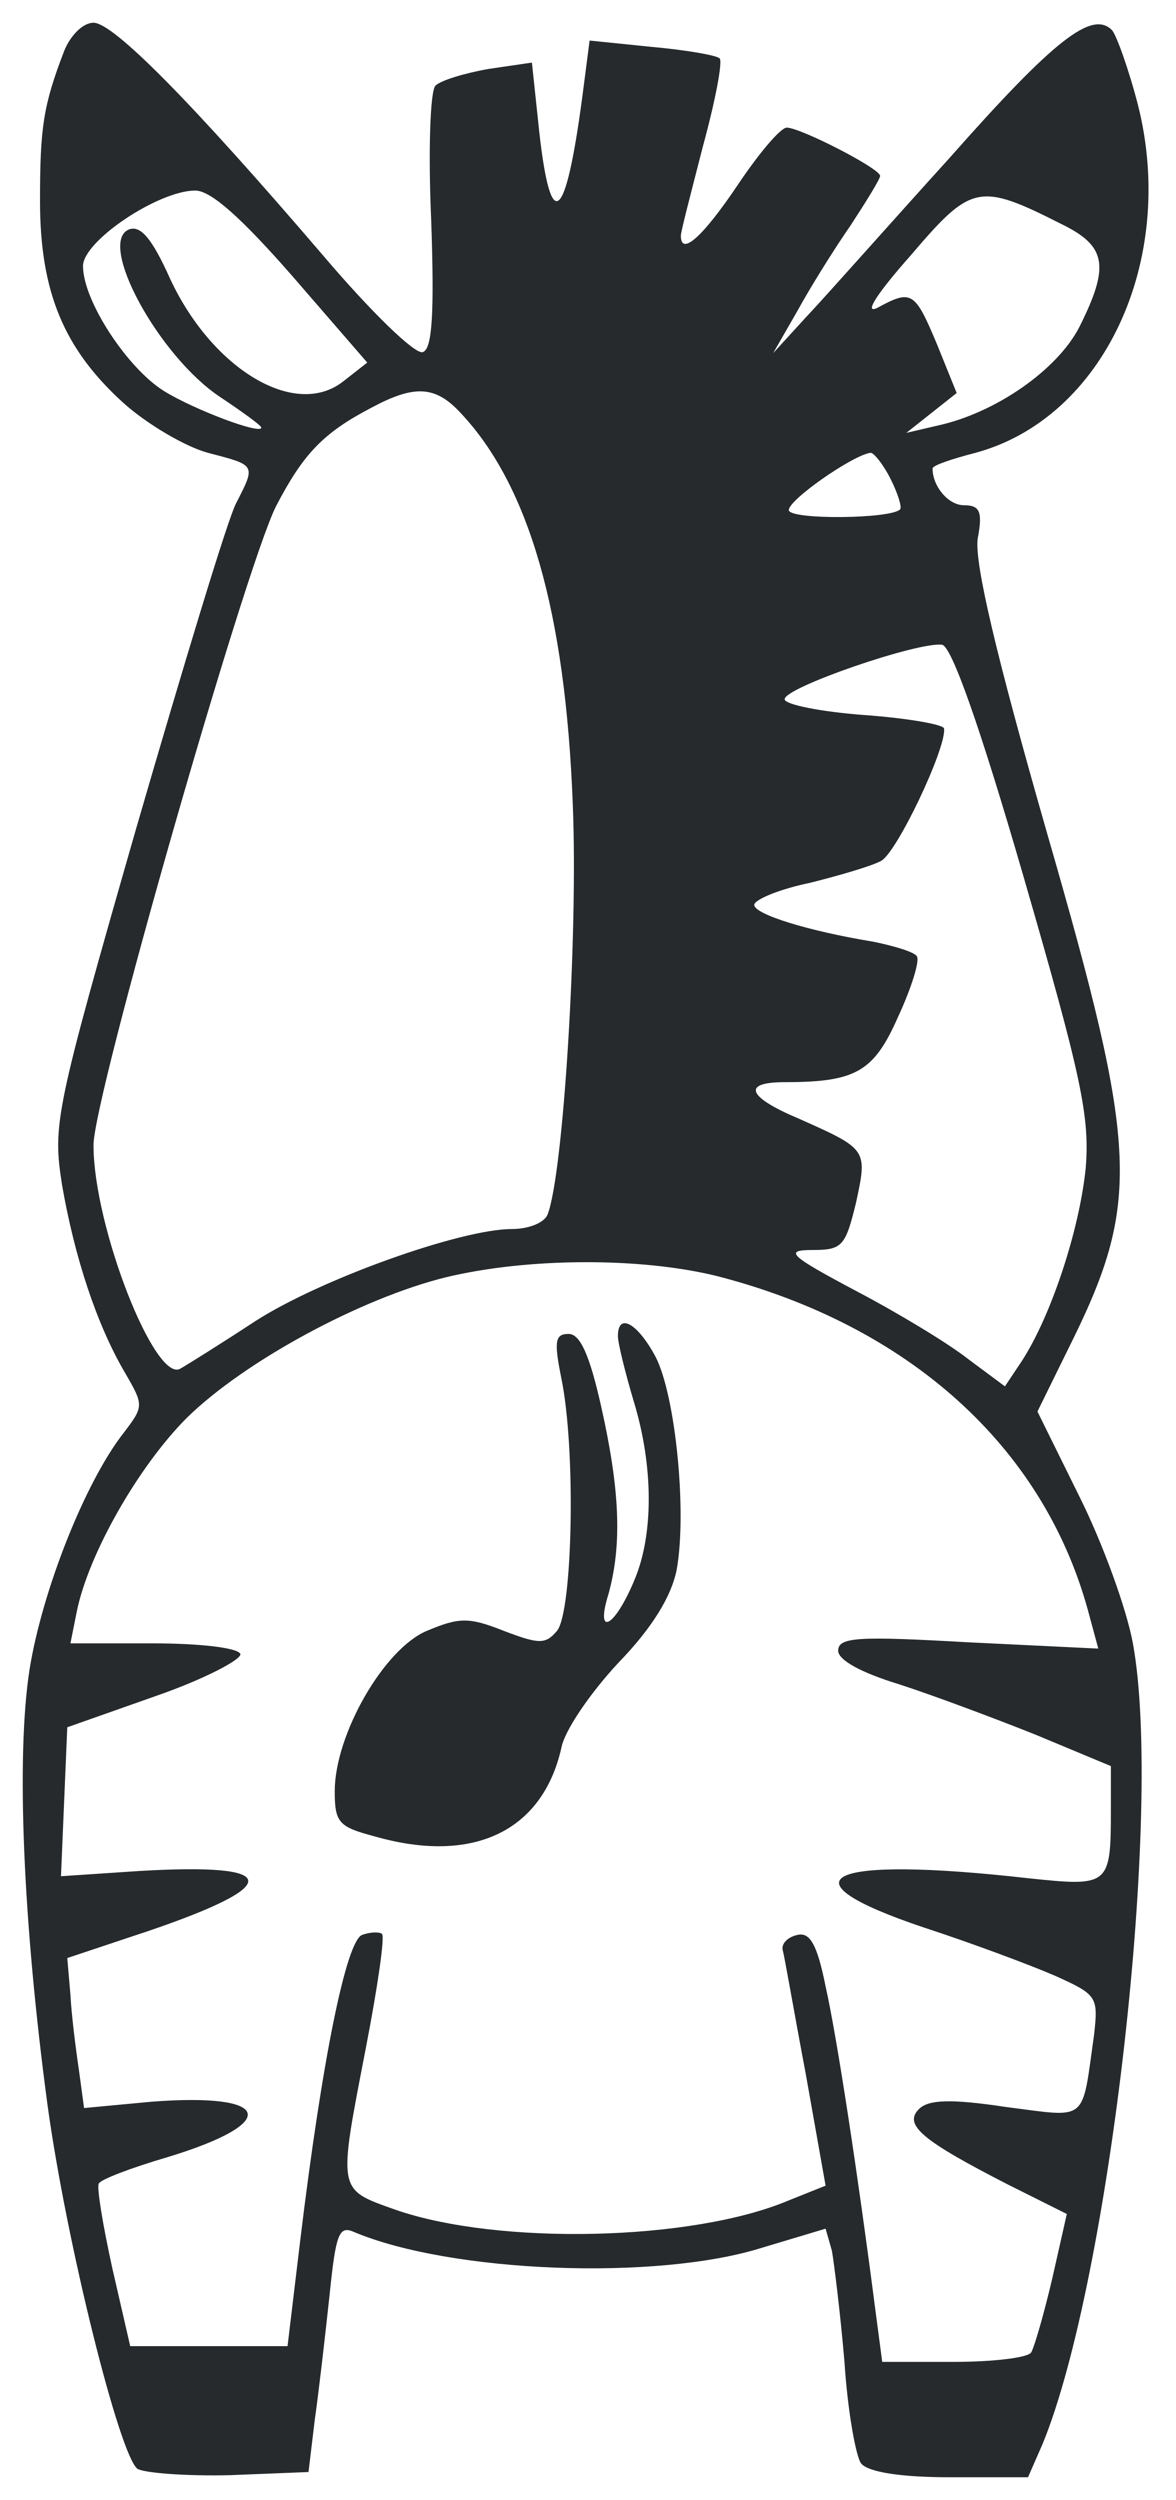 <svg width="207" height="440" fill="none" xmlns="http://www.w3.org/2000/svg"><g filter="url('#filter0_d_135_5243')" fill="#262A2C"><path d="M11.289 4.985c-3.692 9.6-4.246 13.477-4.246 26.4 0 16.061 4.246 26.03 14.584 35.446 4.062 3.692 10.893 7.754 14.954 8.861 8.493 2.216 8.493 2.031 4.985 8.862-1.477 2.77-9.23 28.431-17.539 57.046-14.4 50.215-14.769 52.246-13.107 62.954 2.215 12.738 6.092 24.554 11.077 33.046 3.323 5.723 3.323 5.908-.185 10.523-6.83 8.677-14.4 27.877-16.615 41.723-2.4 15.508-1.108 44.677 3.138 76.431 3.323 24.369 12.739 62.031 15.877 64.246 1.292.739 8.677 1.292 16.246 1.108l13.846-.554 1.108-9.231c.739-5.169 1.846-14.954 2.585-21.784 1.107-10.893 1.661-12.37 4.246-11.262 16.984 7.2 53.354 8.677 72 2.769l11.077-3.323 1.107 3.877c.37 2.031 1.477 10.892 2.216 19.569.554 8.677 2.031 16.8 2.954 17.908 1.292 1.477 6.83 2.4 15.692 2.4h13.662l2.584-5.908c11.816-28.8 21.231-111.692 15.877-140.861-1.108-6.093-5.354-17.723-9.415-25.846l-7.385-14.954 5.354-10.893c12.923-25.846 12.554-34.707-3.692-91.015-9.047-31.569-12.739-47.446-12.185-51.692.923-4.8.369-5.908-2.4-5.908s-5.538-3.323-5.538-6.462c0-.553 3.323-1.661 7.569-2.769 22.523-6.092 35.446-33.784 28.615-61.107-1.661-6.462-3.877-12.554-4.615-13.293-3.508-3.507-10.154 1.662-28.431 22.339-10.708 11.815-21.969 24.554-25.292 28.061l-5.908 6.462 4.246-7.385c2.216-4.061 6.462-10.892 9.416-15.138 2.769-4.246 5.169-8.123 5.169-8.677 0-1.293-14.031-8.492-16.431-8.492-1.108 0-4.985 4.615-8.677 10.153-6.092 9.046-9.969 12.554-9.969 8.862 0-.738 1.846-7.754 3.877-15.692 2.215-8.123 3.507-14.954 2.954-15.508-.554-.554-5.908-1.477-12-2.03l-10.893-1.109-1.292 9.97c-2.954 22.153-5.538 24.184-7.57 6.092L93.628 7.015l-7.569 1.108c-4.246.739-8.492 2.03-9.415 2.954-.923.923-1.293 11.63-.739 23.815.554 16.246.185 22.523-1.477 23.077-1.292.554-9.23-7.2-17.538-16.984C33.812 14.03 19.966 0 16.459 0c-1.847 0-4.062 2.215-5.17 4.985Zm40.246 39.692 13.108 15.138-4.246 3.324c-8.493 6.646-23.077-2.216-30.462-18.093-3.138-7.015-5.17-9.415-7.2-8.677-5.723 2.216 5.17 22.339 16.062 29.539 3.877 2.584 7.2 4.984 7.2 5.353 0 1.293-11.816-3.138-17.17-6.461-6.461-4.061-14.215-15.877-14.215-21.97 0-4.43 13.292-13.291 19.754-13.291 2.77 0 8.123 4.8 17.17 15.138Zm135.323-9.23c7.939 3.876 8.493 7.384 3.139 18.091-3.877 7.57-14.77 15.139-24.923 17.354l-5.539 1.293 8.862-7.016-3.508-8.677c-3.877-9.23-4.431-9.6-10.523-6.277-2.4 1.108.185-2.769 5.908-9.23 10.707-12.554 12-12.924 26.584-5.539ZM81.074 68.676c12 12.738 18.461 34.892 19.753 69.046.924 23.077-1.661 64.8-4.43 72-.554 1.477-3.323 2.585-6.277 2.585-9.046 0-33.785 8.861-45.231 16.246-5.908 3.877-11.815 7.569-13.108 8.308-4.43 2.769-15.323-24.924-15.323-39.324 0-8.492 26.585-101.353 32.123-112.43 4.8-9.231 8.308-12.923 16.8-17.354 7.57-4.062 11.262-3.877 15.693.923Zm75.692 11.63c1.292 2.585 2.031 4.985 1.661 5.355-1.661 1.661-19.015 1.846-19.569.184-.369-1.661 11.262-9.785 14.4-10.154.554 0 2.216 2.031 3.508 4.616Zm23.446 70.155c10.154 35.076 11.631 42.092 10.892 51.138-1.107 10.892-6.092 26.031-11.261 33.969L176.889 240l-6.462-4.8c-3.507-2.769-12.369-8.123-19.753-12-11.816-6.277-12.739-7.2-7.57-7.2 5.17 0 5.723-.738 7.57-8.308 2.03-9.415 2.03-9.415-9.97-14.769-9.23-3.877-10.153-6.461-2.584-6.461 12.554 0 15.692-1.847 19.938-11.447 2.4-5.169 3.877-9.969 3.323-10.707-.369-.739-4.061-1.846-7.754-2.585-11.261-1.846-20.861-4.8-20.861-6.461 0-.924 4.431-2.77 9.785-3.877 5.169-1.293 10.892-2.954 12.553-3.877 2.77-1.477 11.447-19.754 11.077-23.262 0-.738-6.461-1.846-14.03-2.4-7.57-.554-14.031-1.846-14.031-2.769-.185-2.031 23.446-10.154 27.692-9.6 1.662.185 6.646 14.215 14.4 40.985Zm-53.908 70.153c33.6 8.677 57.231 29.908 65.17 58.708l1.846 6.831-22.893-1.108c-19.384-1.108-22.892-.923-22.892 1.477 0 1.662 4.062 3.877 10.708 5.908 5.723 1.846 16.615 5.907 24 8.861l13.292 5.539v7.938c0 13.108-.369 13.293-14.4 11.816-35.815-4.062-44.308 0-18.461 8.677 8.492 2.769 18.83 6.646 23.077 8.492 7.384 3.323 7.569 3.692 6.83 10.338-2.215 15.693-.923 14.585-15.507 12.739-9.785-1.477-13.662-1.293-15.323.369-2.77 2.769.553 5.538 15.692 13.292l10.338 5.17-2.584 11.446c-1.477 6.277-3.139 12-3.693 12.923-.553.923-6.646 1.661-13.661 1.661h-12.554l-1.292-9.784c-2.954-22.893-6.646-47.262-8.677-56.308-1.477-7.385-2.769-9.6-4.985-9.046-1.661.369-2.769 1.477-2.584 2.584.369 1.293 2.03 11.077 4.061 21.785l3.508 19.754-6.462 2.585c-16.984 7.2-51.138 7.938-69.23 1.661-10.339-3.692-10.154-2.954-5.17-28.8 2.031-10.523 3.323-19.385 2.77-19.754-.37-.369-2.031-.369-3.508.185-2.77 1.108-7.016 21.784-10.893 53.908l-2.215 18.461H22.92l-3.139-13.661c-1.661-7.57-2.769-14.216-2.4-14.954.37-.739 5.723-2.77 12-4.616 20.123-6.092 18.646-11.446-2.769-9.784l-11.815 1.107-.923-6.83c-.554-3.693-1.293-9.6-1.477-13.108l-.554-6.462 14.4-4.8c23.815-8.123 23.261-12-1.662-10.523l-13.846.923L11.843 300l15.692-5.538c8.492-2.954 15.139-6.462 14.77-7.385-.554-1.108-7.385-1.846-15.324-1.846H12.397l1.107-5.539c2.031-10.154 10.893-25.661 19.385-34.154 10.154-9.969 30.646-21.046 45.6-24.738 14.585-3.508 34.523-3.508 47.815-.185Z"/><path d="M108.766 231.138c0 1.293 1.292 6.462 2.769 11.447 3.508 11.446 3.508 23.446.185 31.384-3.508 8.493-7.016 10.339-4.616 2.585 2.4-8.677 2.031-18.277-1.292-33.046-2.031-9.046-3.692-12.739-5.723-12.739-2.4 0-2.585 1.293-1.292 7.754 2.584 12.369 2.03 40.985-.739 44.492-2.03 2.4-3.138 2.4-9.415 0-6.093-2.4-7.754-2.4-13.477 0-7.57 3.139-16.246 18.277-16.246 28.247 0 5.538.738 6.276 7.015 7.938 17.354 4.985 29.539-.923 32.862-15.508.553-3.138 5.169-9.784 9.969-14.954 6.092-6.276 9.415-11.815 10.338-16.43 1.847-10.154-.184-30.646-3.692-37.477-3.138-5.908-6.646-7.939-6.646-3.693Z"/></g><defs><filter id="filter0_d_135_5243" x="0" y="0" width="206.163" height="440" filterUnits="userSpaceOnUse" color-interpolation-filters="sRGB"><feFlood flood-opacity="0" result="BackgroundImageFix"/><feColorMatrix in="SourceAlpha" values="0 0 0 0 0 0 0 0 0 0 0 0 0 0 0 0 0 0 127 0" result="hardAlpha"/><feOffset dy="4"/><feGaussianBlur stdDeviation="2"/><feComposite in2="hardAlpha" operator="out"/><feColorMatrix values="0 0 0 0 0 0 0 0 0 0 0 0 0 0 0 0 0 0 0.25 0"/><feBlend in2="BackgroundImageFix" result="effect1_dropShadow_135_5243"/><feBlend in="SourceGraphic" in2="effect1_dropShadow_135_5243" result="shape"/></filter></defs></svg>